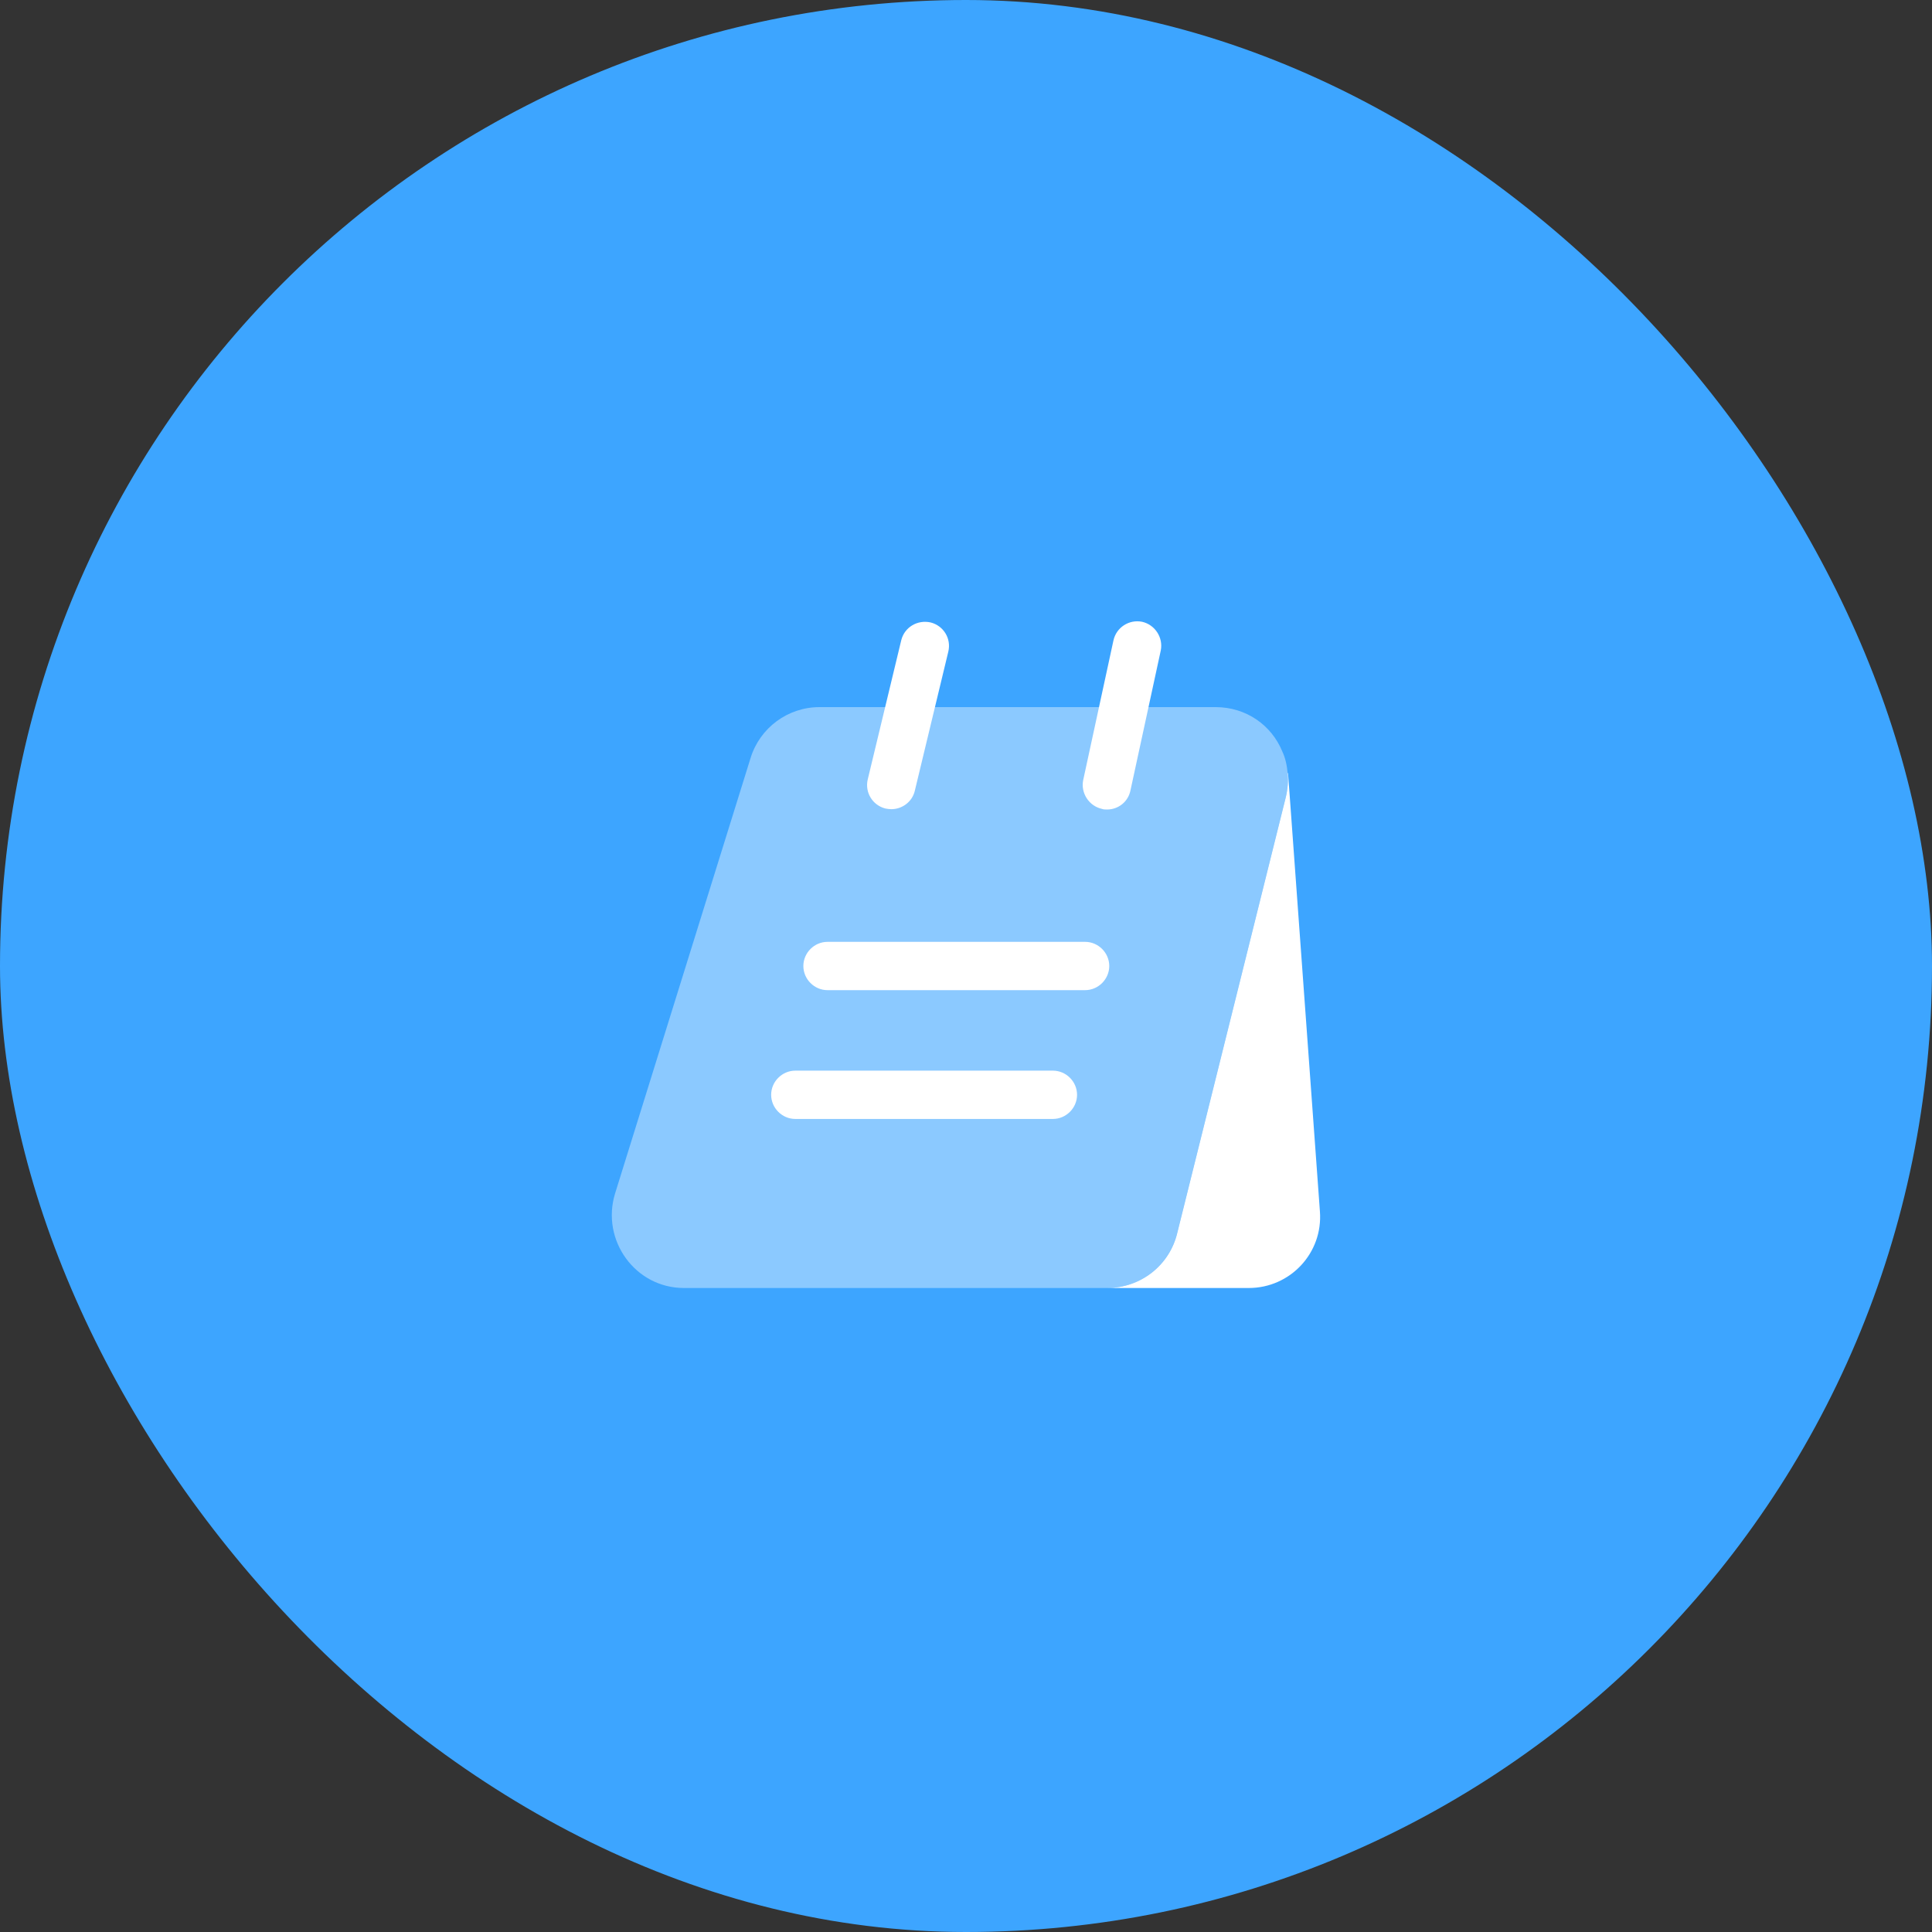 <svg width="60" height="60" viewBox="0 0 60 60" fill="none" xmlns="http://www.w3.org/2000/svg">
<rect x="0" y="0" width="60" height="60" fill="#333333" stroke="none"/>
<rect width="60" height="60" rx="30" fill="#3DA5FF"/>
<path opacity="0.4" d="M39.99 24.02C40.01 24.26 39.99 24.51 39.93 24.76L36.56 38.29C36.32 39.3 35.42 40 34.38 40H21.24C19.73 40 18.66 38.52 19.1 37.07L23.31 23.54C23.6 22.6 24.47 21.96 25.45 21.96H37.75C38.71 21.96 39.49 22.53 39.82 23.33C39.92 23.54 39.97 23.78 39.99 24.02Z" fill="white"/>
<path d="M40.991 37.62C41.091 38.91 40.071 40 38.781 40H34.381C35.421 40 36.321 39.3 36.561 38.29L39.931 24.76C39.991 24.51 40.011 24.26 39.991 24.02L40.001 24L40.991 37.62Z" fill="white"/>
<path d="M27.68 25.13C27.62 25.13 27.56 25.12 27.5 25.11C27.1 25.01 26.85 24.61 26.95 24.2L27.99 19.88C28.09 19.48 28.49 19.24 28.9 19.33C29.3 19.43 29.55 19.83 29.45 20.24L28.41 24.56C28.33 24.9 28.02 25.13 27.68 25.13Z" fill="white"/>
<path d="M34.38 25.14C34.33 25.14 34.269 25.14 34.219 25.12C33.819 25.03 33.559 24.63 33.639 24.23L34.579 19.89C34.669 19.48 35.069 19.23 35.469 19.31C35.869 19.4 36.129 19.8 36.049 20.2L35.109 24.54C35.039 24.9 34.73 25.14 34.38 25.14Z" fill="white"/>
<path d="M33.699 30.75H25.699C25.289 30.75 24.949 30.41 24.949 30C24.949 29.59 25.289 29.25 25.699 29.25H33.699C34.109 29.25 34.449 29.59 34.449 30C34.449 30.41 34.109 30.75 33.699 30.75Z" fill="white"/>
<path d="M32.699 34.75H24.699C24.289 34.75 23.949 34.41 23.949 34C23.949 33.59 24.289 33.25 24.699 33.25H32.699C33.109 33.25 33.449 33.59 33.449 34C33.449 34.41 33.109 34.75 32.699 34.75Z" fill="white"/>
</svg>
